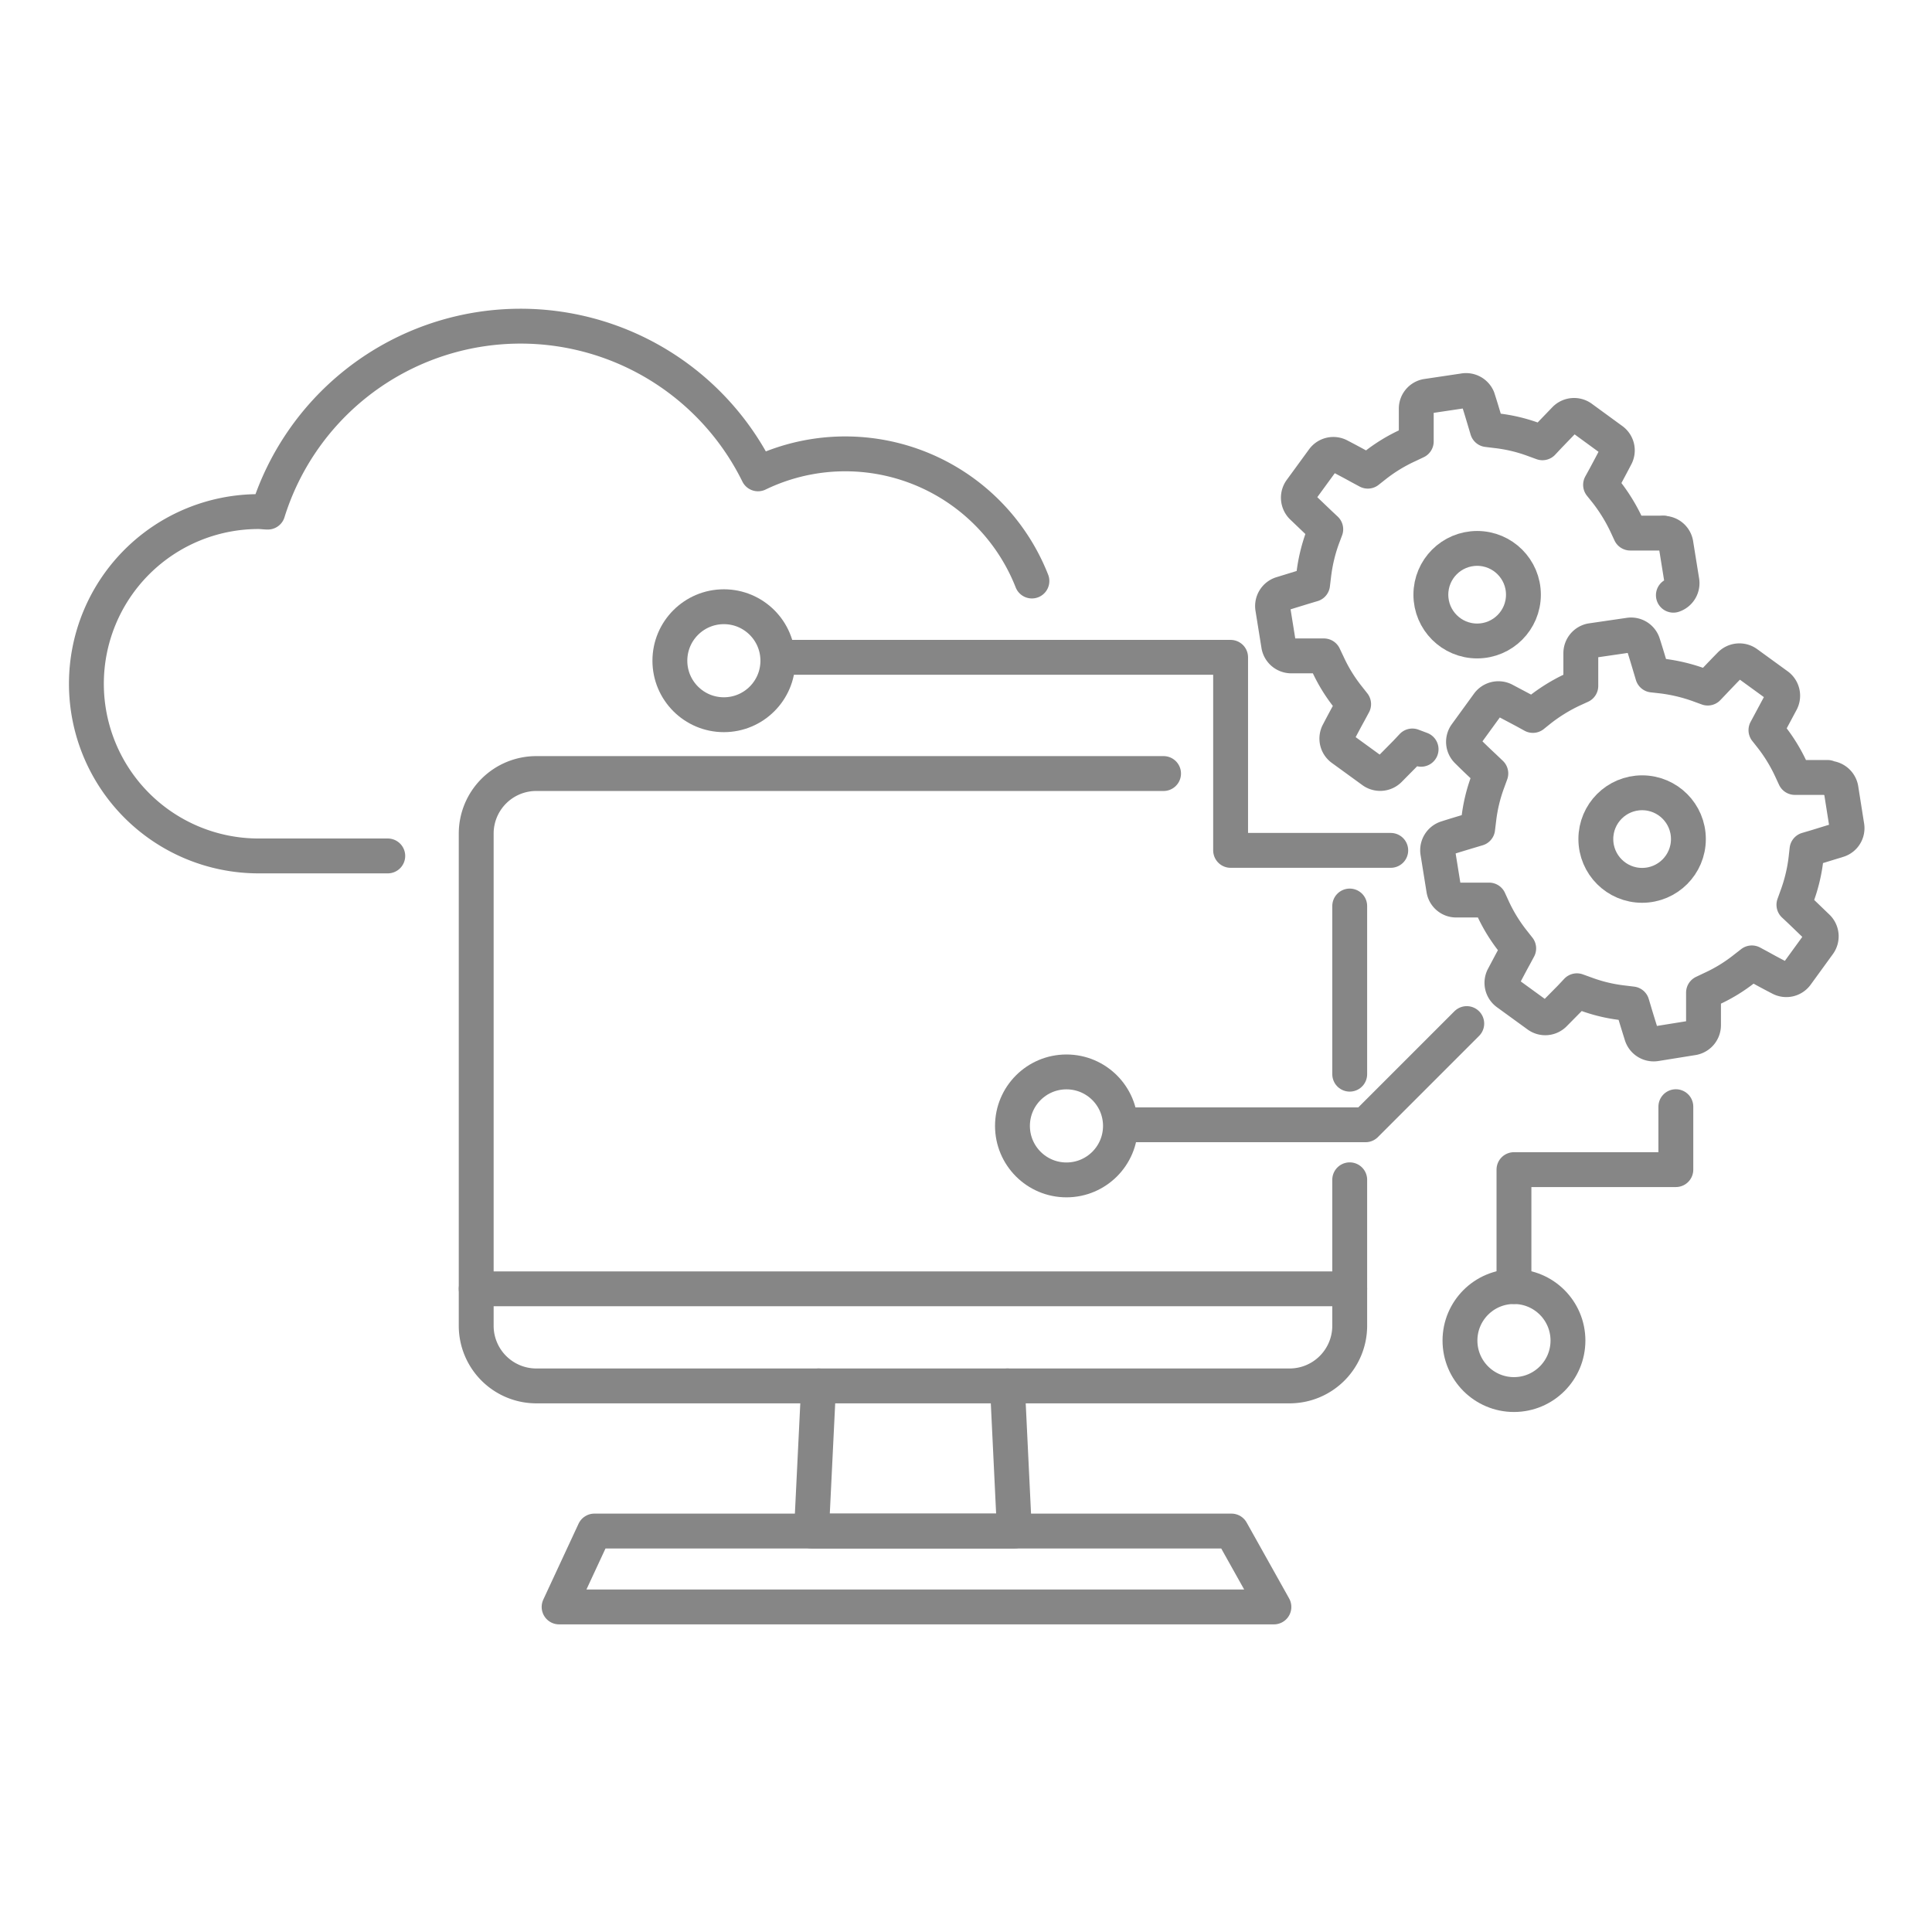 <?xml version="1.0" encoding="UTF-8" standalone="no"?>
<!-- Created with Inkscape (http://www.inkscape.org/) -->
<svg xmlns:dc="http://purl.org/dc/elements/1.1/" xmlns:cc="http://creativecommons.org/ns#" xmlns:rdf="http://www.w3.org/1999/02/22-rdf-syntax-ns#" xmlns:svg="http://www.w3.org/2000/svg" xmlns="http://www.w3.org/2000/svg" xmlns:sodipodi="http://sodipodi.sourceforge.net/DTD/sodipodi-0.dtd" xmlns:inkscape="http://www.inkscape.org/namespaces/inkscape" width="235" height="235" viewBox="0 0 62.177 62.177" version="1.1" id="svg8" inkscape:version="0.92.3 (2405546, 2018-03-11)" sodipodi:docname="informacijski_sistem.svg.svg">
  <defs id="defs2">
    <style id="style7">.cls-1{fill:none;stroke:#868686;stroke-linecap:round;stroke-linejoin:round;stroke-width:3.39px;}</style>
  </defs>
  <g inkscape:label="Layer 1" inkscape:groupmode="layer" id="layer1" transform="translate(0,-234.823)">
    <g data-name="Layer 2" id="Layer_2" transform="matrix(0.331,0,0,0.331,2.218,244.75)">
      <g data-name="Layer 1" id="Layer_1-2">
        <g data-name="Artwork 258" id="Artwork_258">
          <line id="line13" y2="74.45" x2="124.53" y1="58.1" x1="124.53" class="cls-1" style="fill:none;stroke:#868686;stroke-width:3.39px;stroke-linecap:round;stroke-linejoin:round"></line>
          <path id="path15" d="m 124.53,84.72 v 14.21 a 5.85,5.85 0 0 1 -5.83,5.83 H 45.43 A 5.85,5.85 0 0 1 39.6,98.93 V 51.05 a 5.84,5.84 0 0 1 5.83,-5.83 h 61" class="cls-1" inkscape:connector-curvature="0" style="fill:none;stroke:#868686;stroke-width:3.39px;stroke-linecap:round;stroke-linejoin:round"></path>
          <line id="line17" y2="95.32" x2="124.53" y1="95.32" x1="39.6" class="cls-1" style="fill:none;stroke:#868686;stroke-width:3.39px;stroke-linecap:round;stroke-linejoin:round"></line>
          <polyline id="polyline19" points="72.89 104.76 72.2 118.87 91.93 118.87 91.25 104.76" class="cls-1" style="fill:none;stroke:#868686;stroke-width:3.39px;stroke-linecap:round;stroke-linejoin:round"></polyline>
          <polygon id="polygon21" points="51.09,118.87 47.66,126.25 117.16,126.25 113.03,118.87 " class="cls-1" style="fill:none;stroke:#868686;stroke-width:3.39px;stroke-linecap:round;stroke-linejoin:round"></polygon>
        </g>
        <polyline id="polyline24" points="69.14 33.92 112.95 33.92 112.95 52.69 128.52 52.69" class="cls-1" style="fill:none;stroke:#868686;stroke-width:3.39px;stroke-linecap:round;stroke-linejoin:round"></polyline>
        <polyline id="polyline26" points="102.45 79.37 126.07 79.37 135.91 69.53" class="cls-1" style="fill:none;stroke:#868686;stroke-width:3.39px;stroke-linecap:round;stroke-linejoin:round"></polyline>
        <polyline id="polyline28" points="140.5 95.1 140.5 83.73 156.24 83.73 156.24 77.61" class="cls-1" style="fill:none;stroke:#868686;stroke-width:3.39px;stroke-linecap:round;stroke-linejoin:round"></polyline>
        <circle id="circle30" r="5.25" cy="100.35" cx="140.5" class="cls-1" style="fill:none;stroke:#868686;stroke-width:3.39px;stroke-linecap:round;stroke-linejoin:round"></circle>
        <circle id="circle32" r="5.25" cy="79.48" cx="96.99" class="cls-1" style="fill:none;stroke:#868686;stroke-width:3.39px;stroke-linecap:round;stroke-linejoin:round"></circle>
        <circle id="circle34" r="5.25" cy="34.25" cx="63.68" class="cls-1" style="fill:none;stroke:#868686;stroke-width:3.39px;stroke-linecap:round;stroke-linejoin:round"></circle>
        <g data-name="Artwork 262" id="Artwork_262">
          <path id="path36" d="m 171,45.6 h -2.28 -0.91 l -0.38,-0.82 a 16,16 0 0 0 -1.94,-3.16 L 165,41 l 0.43,-0.8 1.07,-2 a 1.24,1.24 0 0 0 -0.37,-1.54 l -3,-2.18 a 1.25,1.25 0 0 0 -1.58,0.13 c -0.53,0.54 -1.06,1.09 -1.58,1.64 l -0.63,0.66 -0.85,-0.31 a 16.38,16.38 0 0 0 -3.61,-0.86 l -0.9,-0.1 -0.26,-0.87 c -0.22,-0.74 -0.44,-1.47 -0.67,-2.18 A 1.22,1.22 0 0 0 151.7,31.76 L 148,32.3 a 1.24,1.24 0 0 0 -1,1.21 c 0,0.75 0,1.52 0,2.28 v 0.91 l -0.83,0.38 A 16.55,16.55 0 0 0 143.05,39 l -0.71,0.57 -0.8,-0.44 -2,-1.06 A 1.24,1.24 0 0 0 138,38.43 l -2.18,3 a 1.22,1.22 0 0 0 0.13,1.57 c 0.53,0.53 1.08,1.06 1.64,1.58 l 0.66,0.63 -0.31,0.85 a 15.56,15.56 0 0 0 -0.86,3.61 l -0.11,0.9 -0.87,0.26 c -0.73,0.22 -1.47,0.44 -2.18,0.67 a 1.24,1.24 0 0 0 -0.83,1.35 l 0.59,3.67 a 1.22,1.22 0 0 0 1.21,1 c 0.75,0 1.51,0 2.28,0 h 0.91 l 0.38,0.83 a 15.78,15.78 0 0 0 1.94,3.16 l 0.56,0.71 -0.43,0.8 c -0.37,0.67 -0.72,1.35 -1.07,2 a 1.23,1.23 0 0 0 0.37,1.54 l 3,2.18 a 1.23,1.23 0 0 0 1.58,-0.13 L 146,67 l 0.62,-0.66 0.86,0.31 a 15.36,15.36 0 0 0 3.6,0.86 l 0.9,0.11 0.26,0.87 c 0.22,0.74 0.45,1.47 0.67,2.18 a 1.24,1.24 0 0 0 1.35,0.83 l 3.67,-0.59 a 1.25,1.25 0 0 0 1,-1.21 c 0,-0.74 0,-1.51 0,-2.28 v -0.9 l 0.82,-0.39 a 15.5,15.5 0 0 0 3.16,-1.94 l 0.72,-0.56 0.8,0.43 c 0.66,0.37 1.34,0.73 2,1.07 a 1.23,1.23 0 0 0 1.54,-0.37 l 2.18,-3 a 1.24,1.24 0 0 0 -0.13,-1.58 l -1.64,-1.58 -0.66,-0.62 0.31,-0.86 a 15.88,15.88 0 0 0 0.86,-3.6 l 0.1,-0.9 0.88,-0.26 2.18,-0.67 a 1.22,1.22 0 0 0 0.82,-1.35 l -0.58,-3.67 a 1.25,1.25 0 0 0 -1.21,-1" class="cls-1" inkscape:connector-curvature="0" style="fill:none;stroke:#868686;stroke-width:3.39px;stroke-linecap:round;stroke-linejoin:round"></path>
        </g>
        <circle id="circle39" r="4.5" cy="51.59" cx="152.96" class="cls-1" style="fill:none;stroke:#868686;stroke-width:3.39px;stroke-linecap:round;stroke-linejoin:round"></circle>
        <g data-name="Artwork 262" id="Artwork_262-2">
          <path id="path41" d="m 156,27.88 a 1.23,1.23 0 0 0 0.83,-1.35 l -0.59,-3.67 a 1.22,1.22 0 0 0 -1.2,-1" class="cls-1" inkscape:connector-curvature="0" style="fill:none;stroke:#868686;stroke-width:3.39px;stroke-linecap:round;stroke-linejoin:round"></path>
          <path id="path43" d="m 155,21.84 c -0.75,0 -1.52,0 -2.28,0 h -0.91 l -0.38,-0.82 a 16.75,16.75 0 0 0 -1.94,-3.16 l -0.57,-0.71 0.44,-0.8 c 0.36,-0.67 0.72,-1.35 1.06,-2 a 1.23,1.23 0 0 0 -0.37,-1.54 l -3,-2.19 a 1.24,1.24 0 0 0 -1.58,0.14 l -1.58,1.64 -0.62,0.66 -0.85,-0.31 a 15.44,15.44 0 0 0 -3.61,-0.86 l -0.9,-0.11 -0.26,-0.87 c -0.22,-0.74 -0.44,-1.47 -0.67,-2.18 A 1.24,1.24 0 0 0 135.62,8 L 132,8.54 a 1.22,1.22 0 0 0 -1,1.2 c 0,0.75 0,1.52 0,2.28 v 0.91 l -0.82,0.39 A 15.78,15.78 0 0 0 127,15.26 l -0.71,0.56 -0.8,-0.43 c -0.67,-0.37 -1.35,-0.73 -2,-1.07 a 1.23,1.23 0 0 0 -1.54,0.37 l -2.19,3 a 1.25,1.25 0 0 0 0.13,1.58 l 1.65,1.58 0.66,0.62 -0.32,0.85 a 16.07,16.07 0 0 0 -0.85,3.61 l -0.11,0.9 -0.87,0.26 -2.18,0.67 a 1.24,1.24 0 0 0 -0.83,1.35 l 0.59,3.67 a 1.24,1.24 0 0 0 1.2,1 h 2.28 0.91 l 0.39,0.82 a 15.5,15.5 0 0 0 1.94,3.16 l 0.56,0.71 -0.43,0.8 c -0.37,0.67 -0.73,1.35 -1.07,2 a 1.23,1.23 0 0 0 0.37,1.54 l 3,2.18 a 1.25,1.25 0 0 0 1.58,-0.13 l 1.64,-1.66 0.62,-0.66 0.85,0.32" class="cls-1" inkscape:connector-curvature="0" style="fill:none;stroke:#868686;stroke-width:3.39px;stroke-linecap:round;stroke-linejoin:round"></path>
        </g>
        <circle id="circle46" r="4.5" cy="27.83" cx="136.92" class="cls-1" style="fill:none;stroke:#868686;stroke-width:3.39px;stroke-linecap:round;stroke-linejoin:round"></circle>
        <g id="oblak">
          <path id="path48" d="M 93.63,26.5 A 19.5,19.5 0 0 0 67,16.08 25.74,25.74 0 0 0 19.34,19.8 c -0.3,0 -0.6,-0.05 -0.9,-0.05 a 16.74,16.74 0 0 0 0,33.48 H 31" class="cls-1" inkscape:connector-curvature="0" style="fill:none;stroke:#868686;stroke-width:3.39px;stroke-linecap:round;stroke-linejoin:round"></path>
        </g>
      </g>
    </g>
  </g>
</svg>
